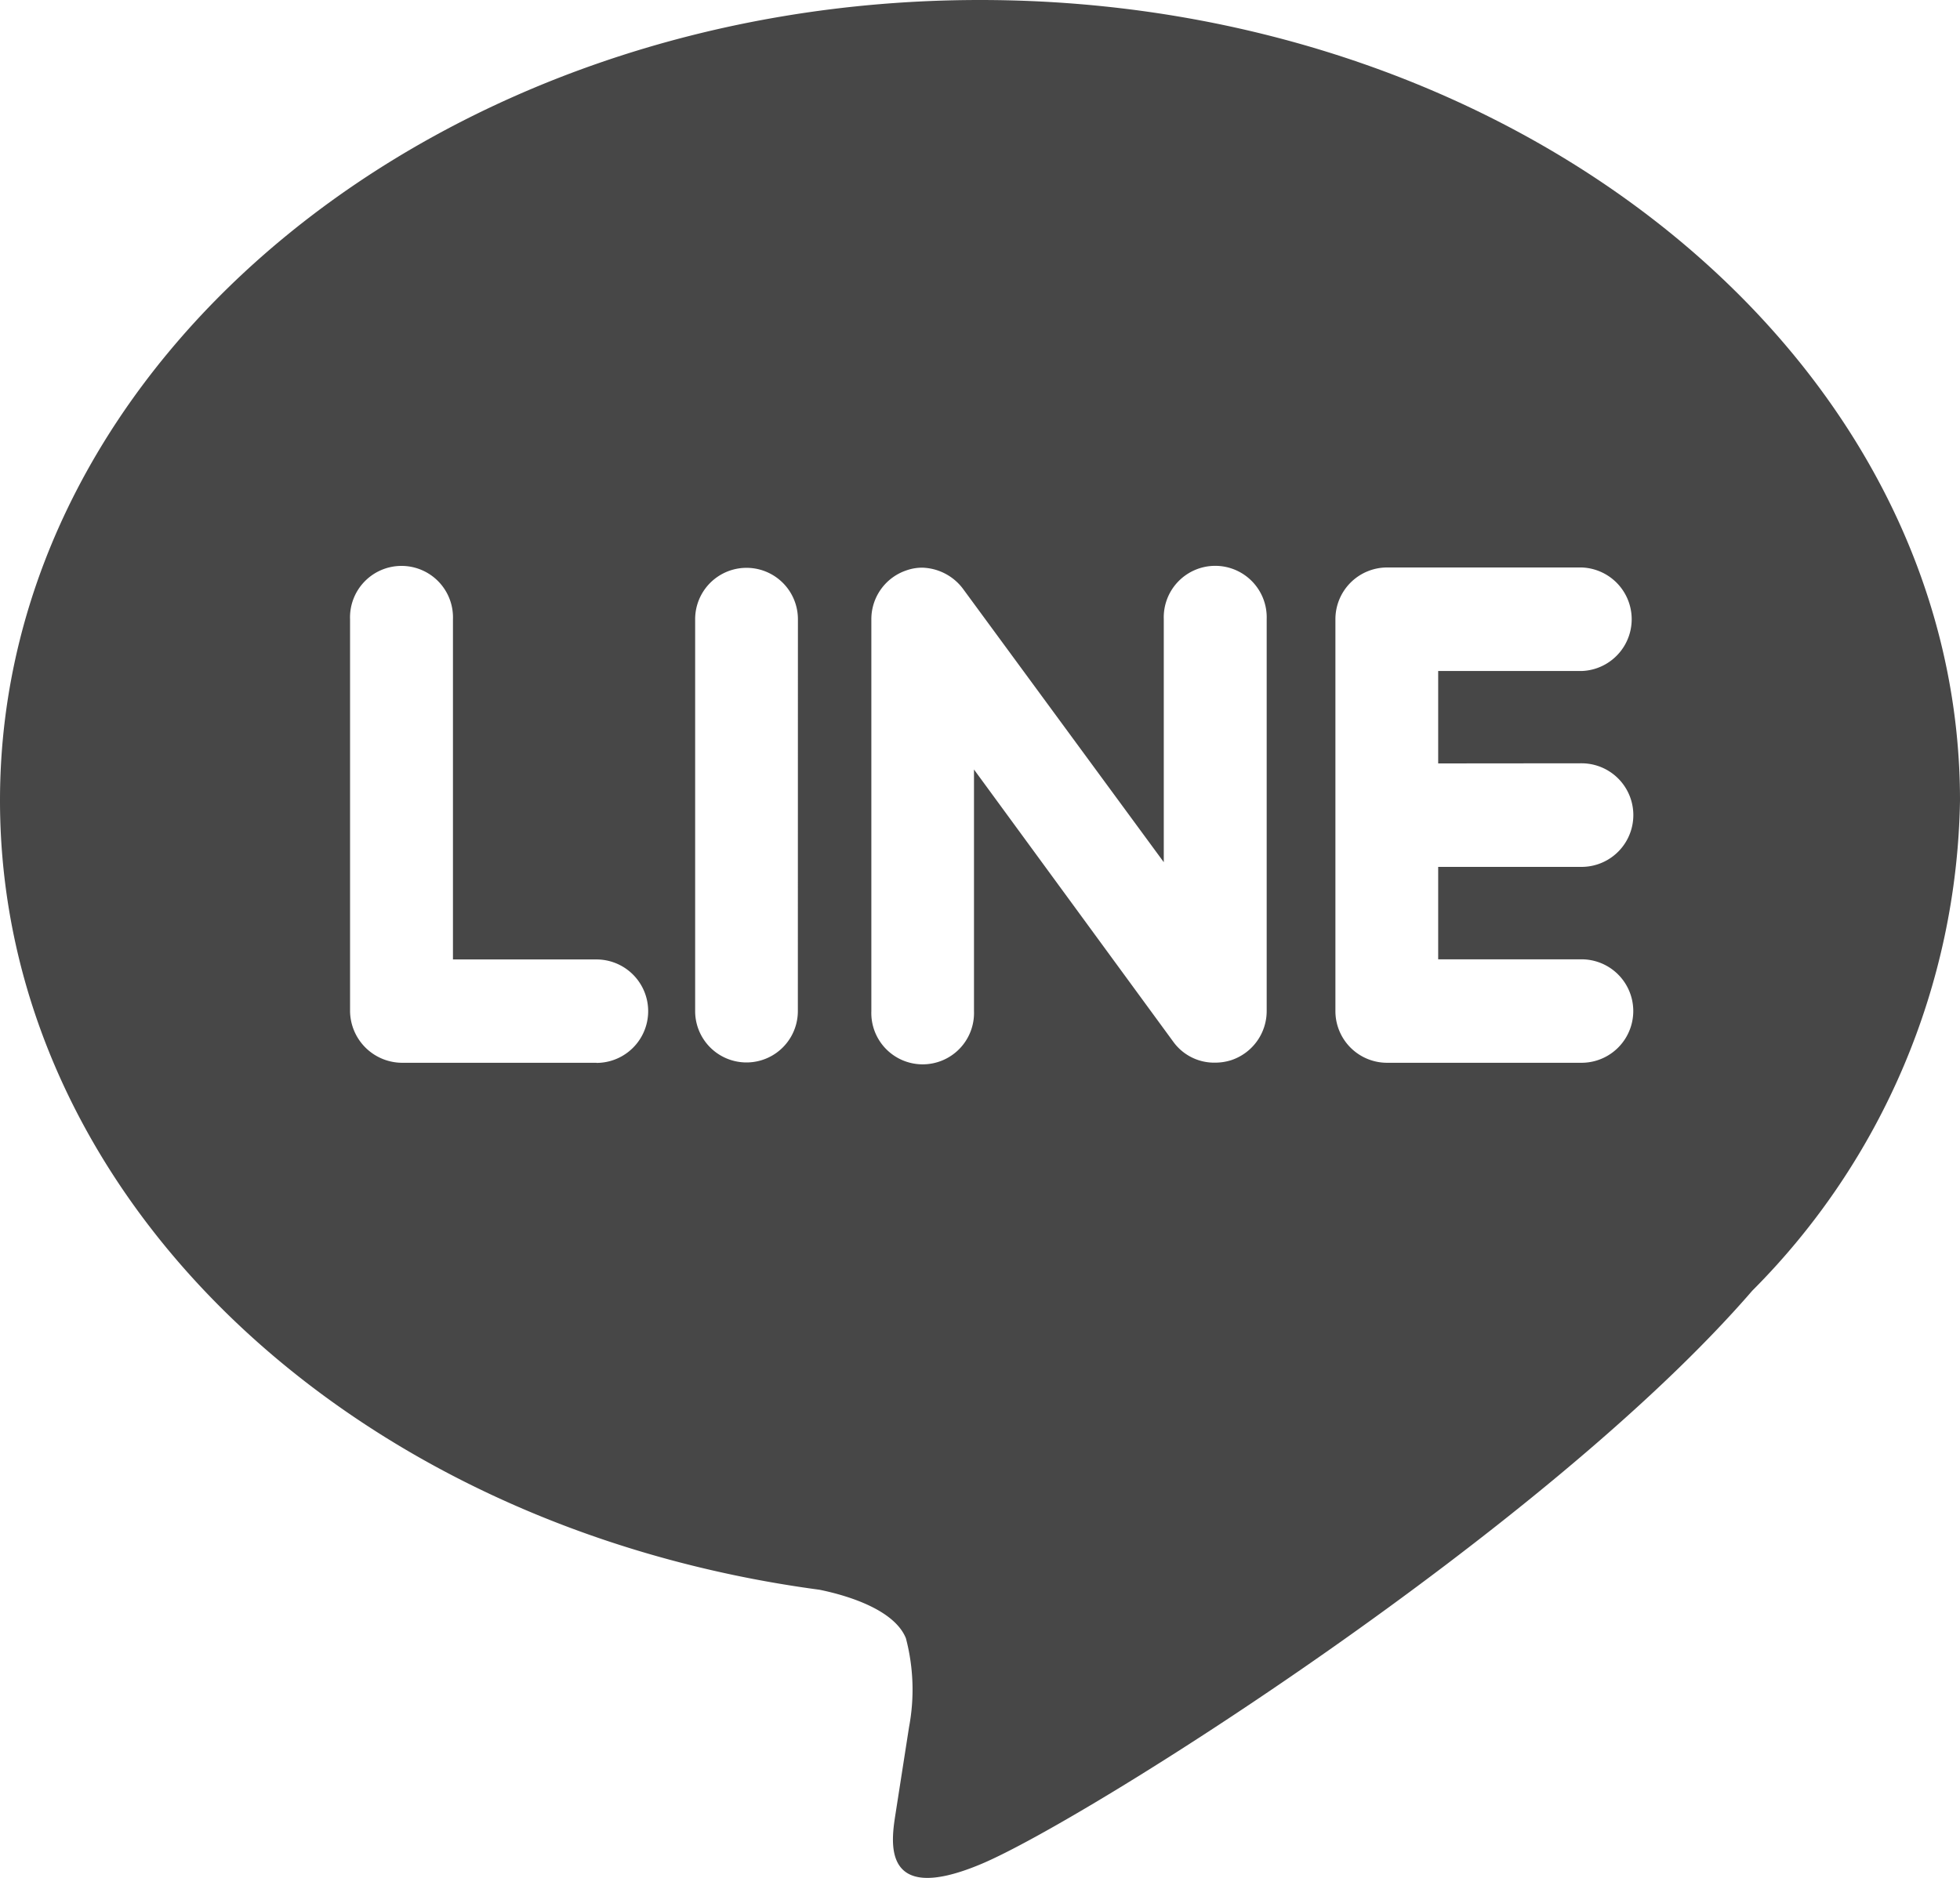 <svg xmlns="http://www.w3.org/2000/svg" width="30" height="28.75" viewBox="0 0 30 28.75">
  <g id="グループ_840" data-name="グループ 840" transform="translate(-1017 -4648)">
    <path id="line_18_" data-name="line (18)" d="M15,.5C6.731.5,0,6,0,12.754c0,6.051,5.338,11.121,12.544,12.085.489.1,1.154.325,1.322.743a3.093,3.093,0,0,1,.048,1.359l-.2,1.283c-.056.379-.3,1.491,1.311.811s8.645-5.13,11.795-8.774A10.876,10.876,0,0,0,30,12.754C30,6,23.269.5,15,.5ZM9.129,16.771H6.146a.8.8,0,0,1-.788-.791v-6a.788.788,0,1,1,1.575,0v5.209H9.129a.792.792,0,0,1,0,1.584Zm3.083-.791a.786.786,0,1,1-1.572,0v-6a.786.786,0,1,1,1.573,0Zm7.176,0a.792.792,0,0,1-.54.75.807.807,0,0,1-.249.039.772.772,0,0,1-.637-.315l-3.054-4.173v3.7a.786.786,0,1,1-1.571,0v-6a.788.788,0,0,1,.538-.749.727.727,0,0,1,.243-.041.807.807,0,0,1,.619.32L17.813,13.7V9.979a.788.788,0,1,1,1.575,0Zm4.819-3.794a.793.793,0,0,1,0,1.586H22.013v1.415h2.194a.792.792,0,0,1,0,1.584H21.224a.791.791,0,0,1-.784-.791v-6a.792.792,0,0,1,.787-.792H24.21a.793.793,0,0,1,0,1.585H22.013v1.415Z" transform="translate(1017 4647.5)" fill="#474747"/>
  </g>
</svg>
